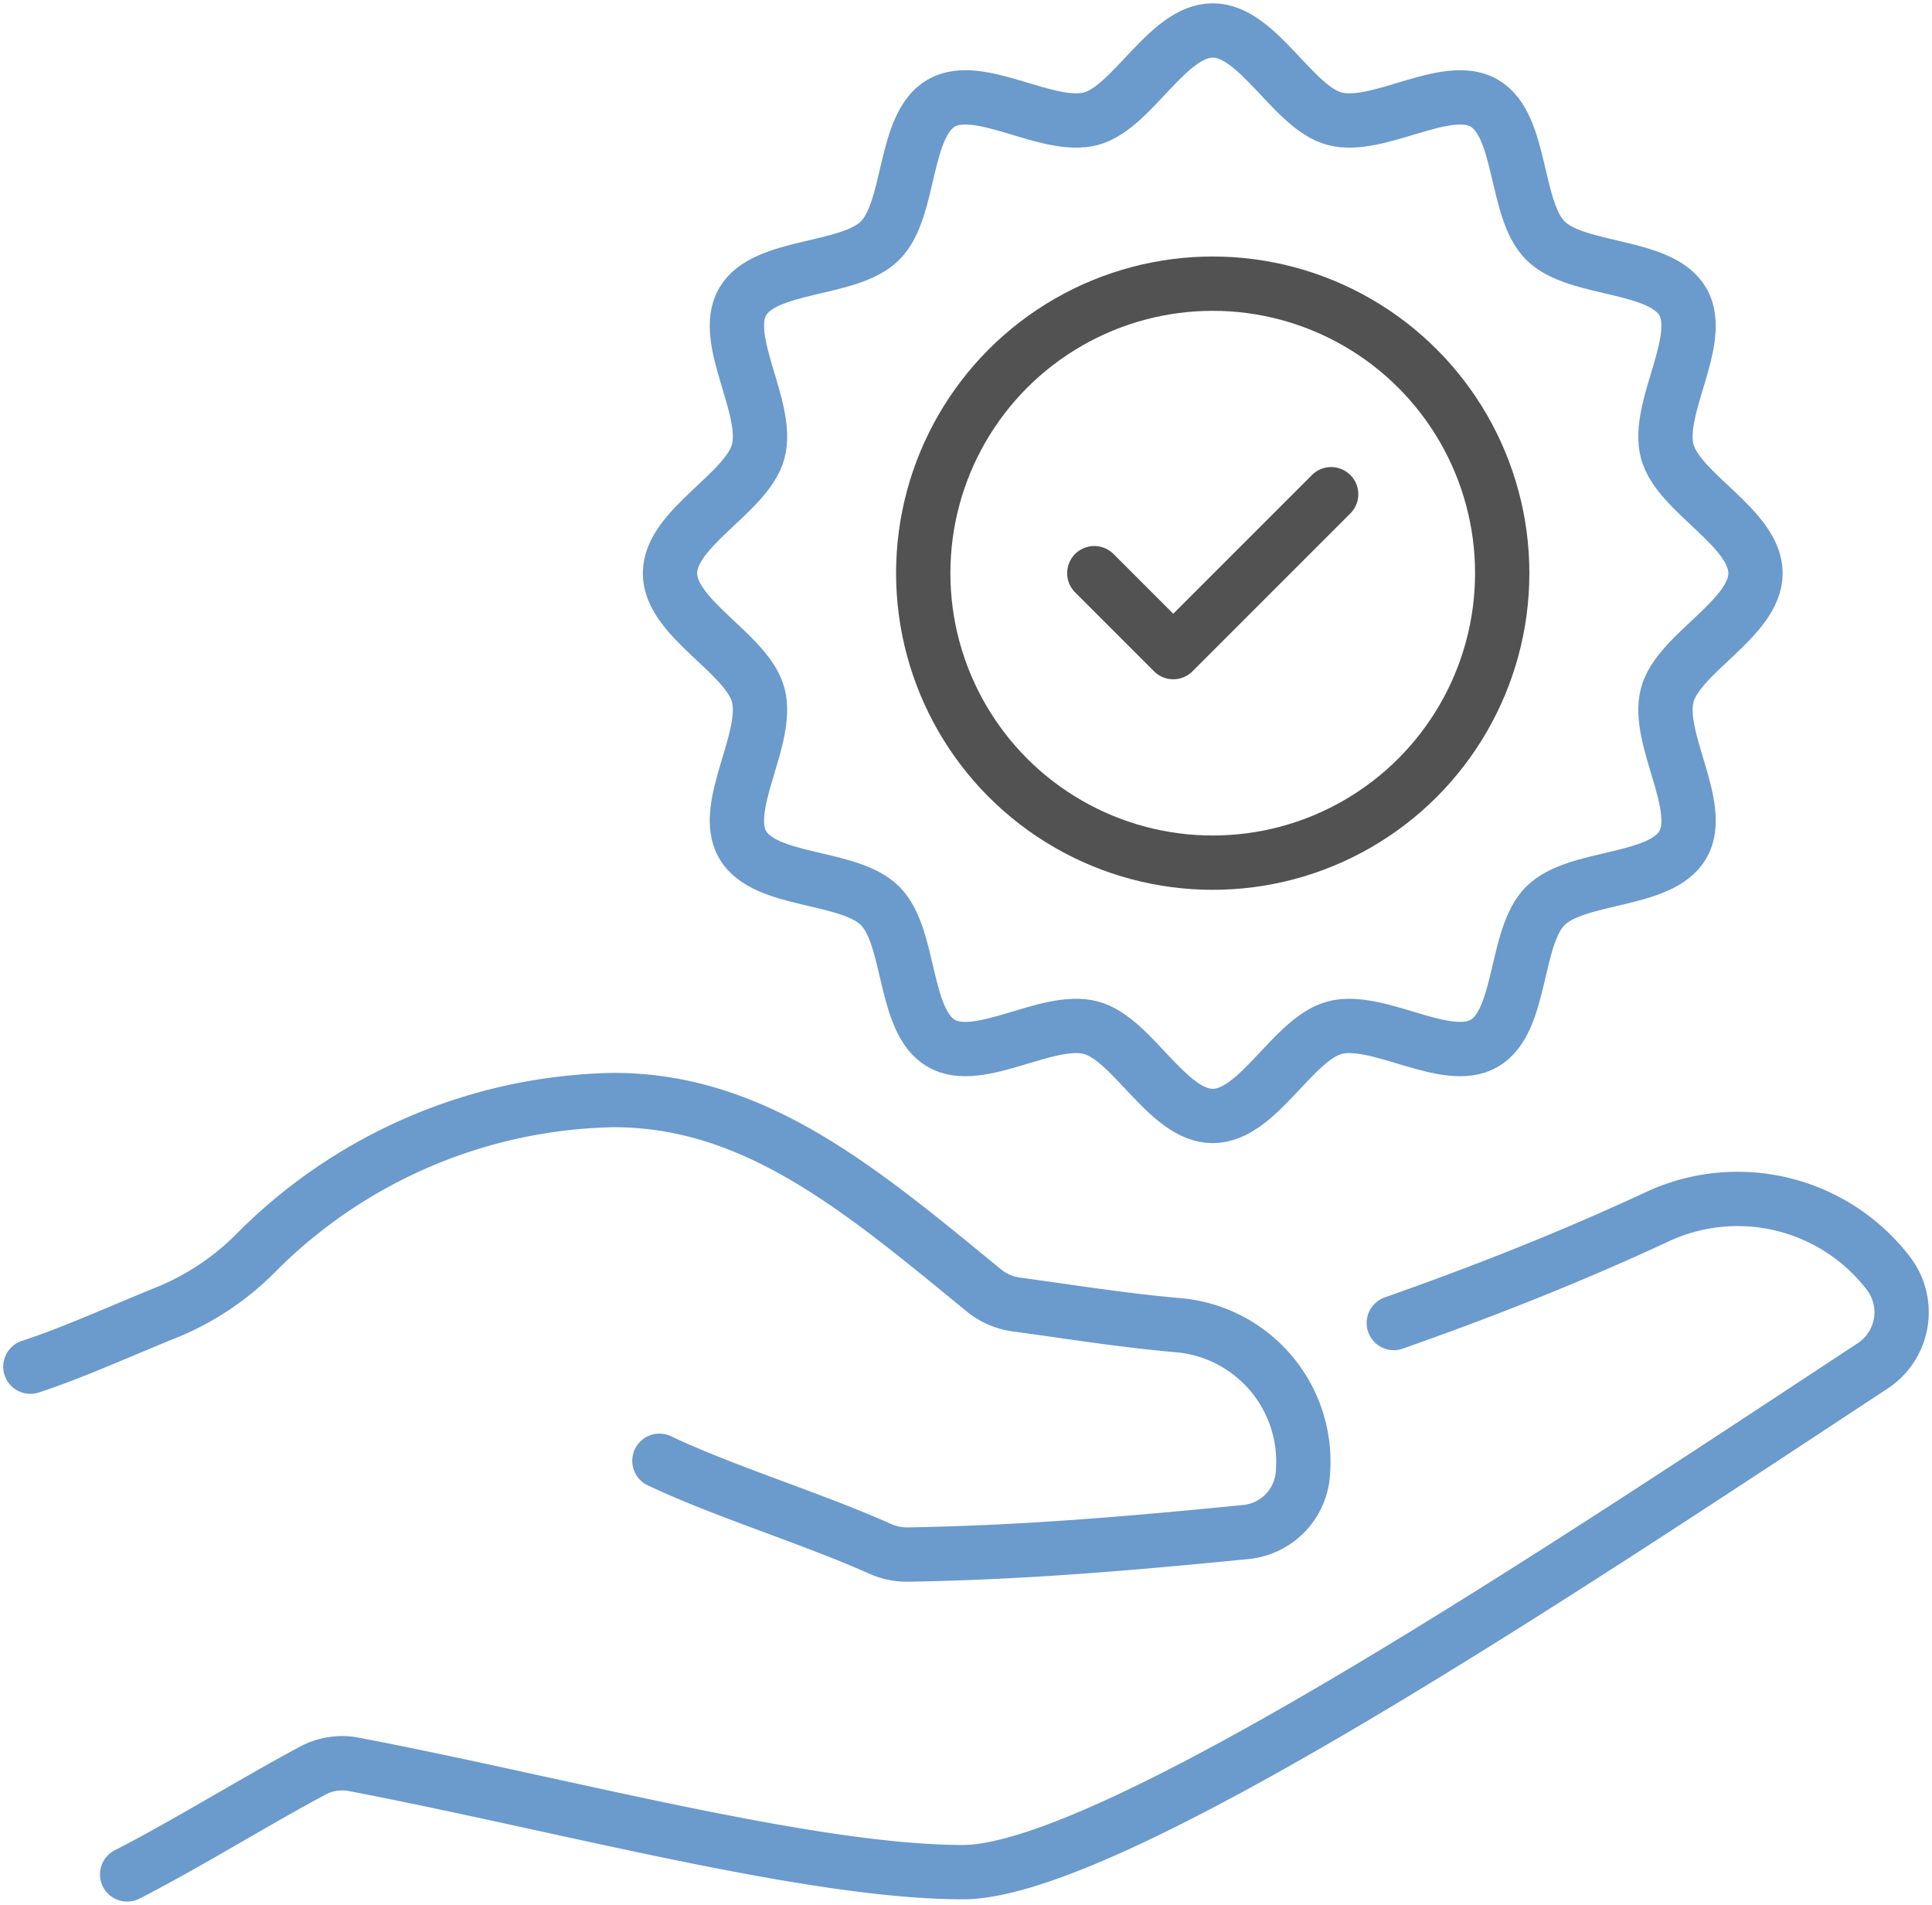 <svg xmlns="http://www.w3.org/2000/svg" xmlns:xlink="http://www.w3.org/1999/xlink" width="142.293" height="140.284" viewBox="0 0 142.293 140.284">
  <defs>
    <clipPath id="clip-path">
      <rect id="Rectangle_2510" data-name="Rectangle 2510" width="142.293" height="140.284" fill="none" stroke="#707070" stroke-width="4"/>
    </clipPath>
  </defs>
  <g id="Group_2836" data-name="Group 2836" transform="translate(0 0)">
    <g id="Group_2835" data-name="Group 2835" transform="translate(0 0)" clip-path="url(#clip-path)">
      <path id="Path_6595" data-name="Path 6595" d="M50.15,164.967c4.65,2.219,11.331,4.276,16.237,6.475a4.829,4.829,0,0,0,2.058.431c8.559-.141,16.493-.828,24.894-1.66a4.667,4.667,0,0,0,4.207-4.363l.016-.265A10.087,10.087,0,0,0,88.3,154.976c-4.156-.367-8.016-1-11.848-1.517a4.79,4.79,0,0,1-2.4-1.036C65,145.007,57.2,138.378,46.735,138.4a38.109,38.109,0,0,0-26.118,11.067,19.775,19.775,0,0,1-6.535,4.482c-3.442,1.387-7.138,3.071-10.261,4.087" transform="translate(-1.584 -57.382)" fill="none" stroke="#6b9acc" stroke-linecap="round" stroke-linejoin="round" stroke-width="4"/>
      <path id="Path_6596" data-name="Path 6596" d="M109.288,159.977c6.131-2.162,12.594-4.657,19.437-7.841a14,14,0,0,1,16.824,3.968l.095.119a4.724,4.724,0,0,1-1.093,6.915c-22.645,14.9-56.1,37.282-67.009,37.282-11.239,0-29.774-5.061-44.839-7.936a4.574,4.574,0,0,0-3.066.475c-4.348,2.329-9.481,5.513-13.639,7.628" transform="translate(-6.633 -62.539)" fill="none" stroke="#6b9acc" stroke-linecap="round" stroke-linejoin="round" stroke-width="4"/>
      <ellipse id="Ellipse_133" data-name="Ellipse 133" cx="21.321" cy="21.321" rx="21.321" ry="21.321" transform="translate(67.997 20.892)" fill="none" stroke="#525252" stroke-linecap="round" stroke-linejoin="round" stroke-width="4"/>
      <path id="Path_6597" data-name="Path 6597" d="M137.678,67.992l5.815,5.815,11.629-11.629" transform="translate(-57.082 -25.779)" fill="none" stroke="#525252" stroke-linecap="round" stroke-linejoin="round" stroke-width="4"/>
      <path id="Path_6598" data-name="Path 6598" d="M164.24,43.8c0,3.341-5.679,5.891-6.5,8.972-.852,3.188,2.766,8.231,1.151,11.022C157.251,66.621,151.06,66,148.762,68.3s-1.674,8.488-4.505,10.126c-2.791,1.615-7.833-2-11.021-1.151-3.081.824-5.631,6.5-8.972,6.5s-5.89-5.679-8.971-6.5c-3.188-.852-8.231,2.765-11.022,1.151-2.832-1.639-2.208-7.829-4.506-10.127s-8.488-1.674-10.126-4.505c-1.615-2.791,2-7.834,1.151-11.021-.823-3.081-6.5-5.631-6.5-8.972s5.679-5.891,6.5-8.972c.852-3.188-2.765-8.231-1.15-11.022,1.638-2.831,7.828-2.208,10.126-4.505s1.674-8.488,4.505-10.126c2.791-1.615,7.834,2,11.021,1.151,3.081-.824,5.631-6.5,8.972-6.5s5.891,5.679,8.972,6.5c3.188.852,8.231-2.765,11.022-1.151,2.831,1.639,2.208,7.829,4.506,10.127s8.488,1.674,10.126,4.505c1.615,2.791-2,7.834-1.151,11.021C158.561,37.906,164.24,40.456,164.24,43.8Z" transform="translate(-34.946 -1.584)" fill="none" stroke="#6b9acc" stroke-linecap="round" stroke-linejoin="round" stroke-width="4"/>
    </g>
  </g>
</svg>
